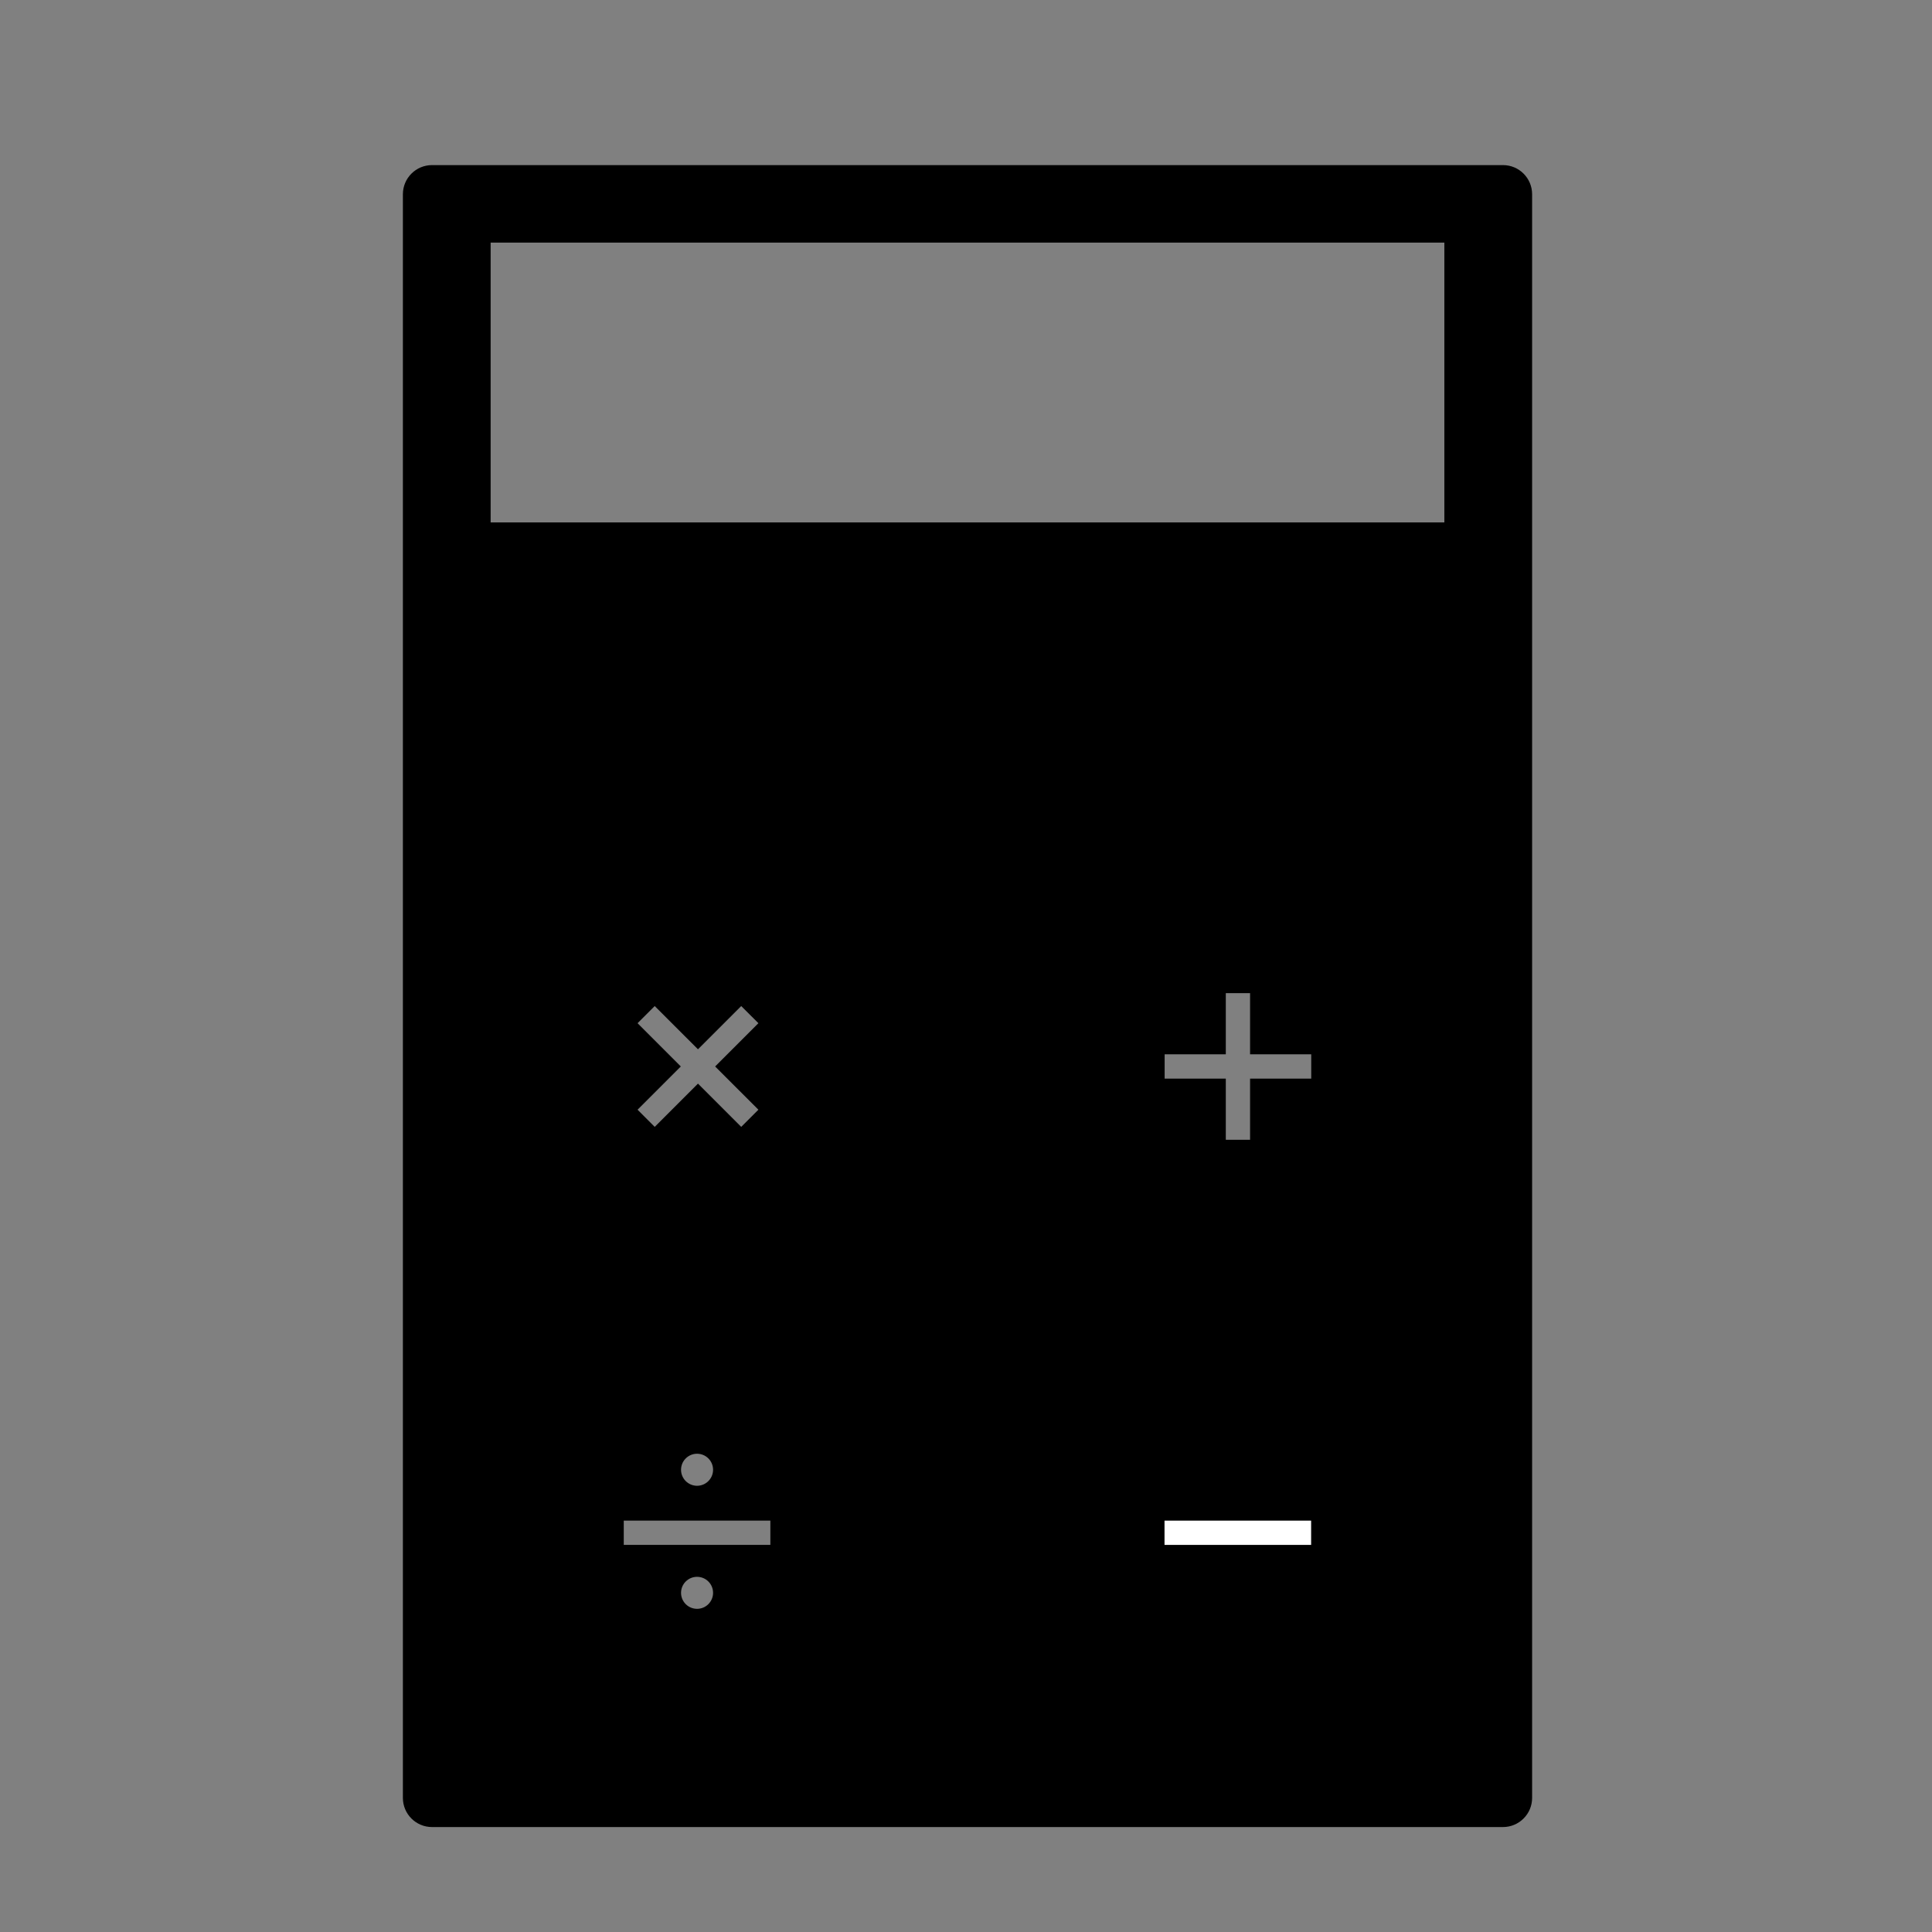 <?xml version="1.0" encoding="UTF-8"?>
<svg xmlns="http://www.w3.org/2000/svg" version="1.1" viewBox="0 0 256 256">
  <rect x="0" y="0" width="256" height="256" fill="#808080" stroke="none"/>
  <defs>
    <style>
      .cls-1 {
        fill: #fff;
      }
    </style>
  </defs>
  <!-- Generator: Adobe Illustrator 28.7.1, SVG Export Plug-In . SVG Version: 1.2.0 Build 142)  -->
  <g>
    <g id="Layer_1">
      <g>
        <path d="M199.152,21.877H57.245c-2.13,0-3.86,1.729-3.86,3.86v212.497c0,2.13,1.729,3.86,3.86,3.86h141.908c2.13,0,3.86-1.729,3.86-3.86V25.737c0-2.13-1.729-3.86-3.86-3.86M92.364,213.179c-1.171,0-2.122-.949-2.122-2.122s.951-2.12,2.122-2.12,2.122.949,2.122,2.12-.951,2.122-2.122,2.122M102.077,204.707h-19.426v-3.216h19.426v3.216ZM84.481,135.579l2.273-2.273,5.732,5.73,5.73-5.73,2.275,2.273-5.732,5.732,5.732,5.73-2.275,2.275-5.73-5.732-5.732,5.732-2.273-2.275,5.73-5.73-5.73-5.732ZM94.486,194.75c0,1.171-.951,2.123-2.122,2.123s-2.122-.951-2.122-2.123.951-2.122,2.122-2.122,2.122.949,2.122,2.122M173.746,142.92h-8.105v8.105h-3.216v-8.105h-8.105v-3.216h8.105v-8.105h3.216v8.105h8.105v3.216ZM191.385,69.225h-126.373v-37.079h126.373v37.079Z"/>
        <rect class="cls-1" x="154.305" y="201.491" width="19.426" height="3.216"/>
      </g>
    </g>
  </g>
</svg>